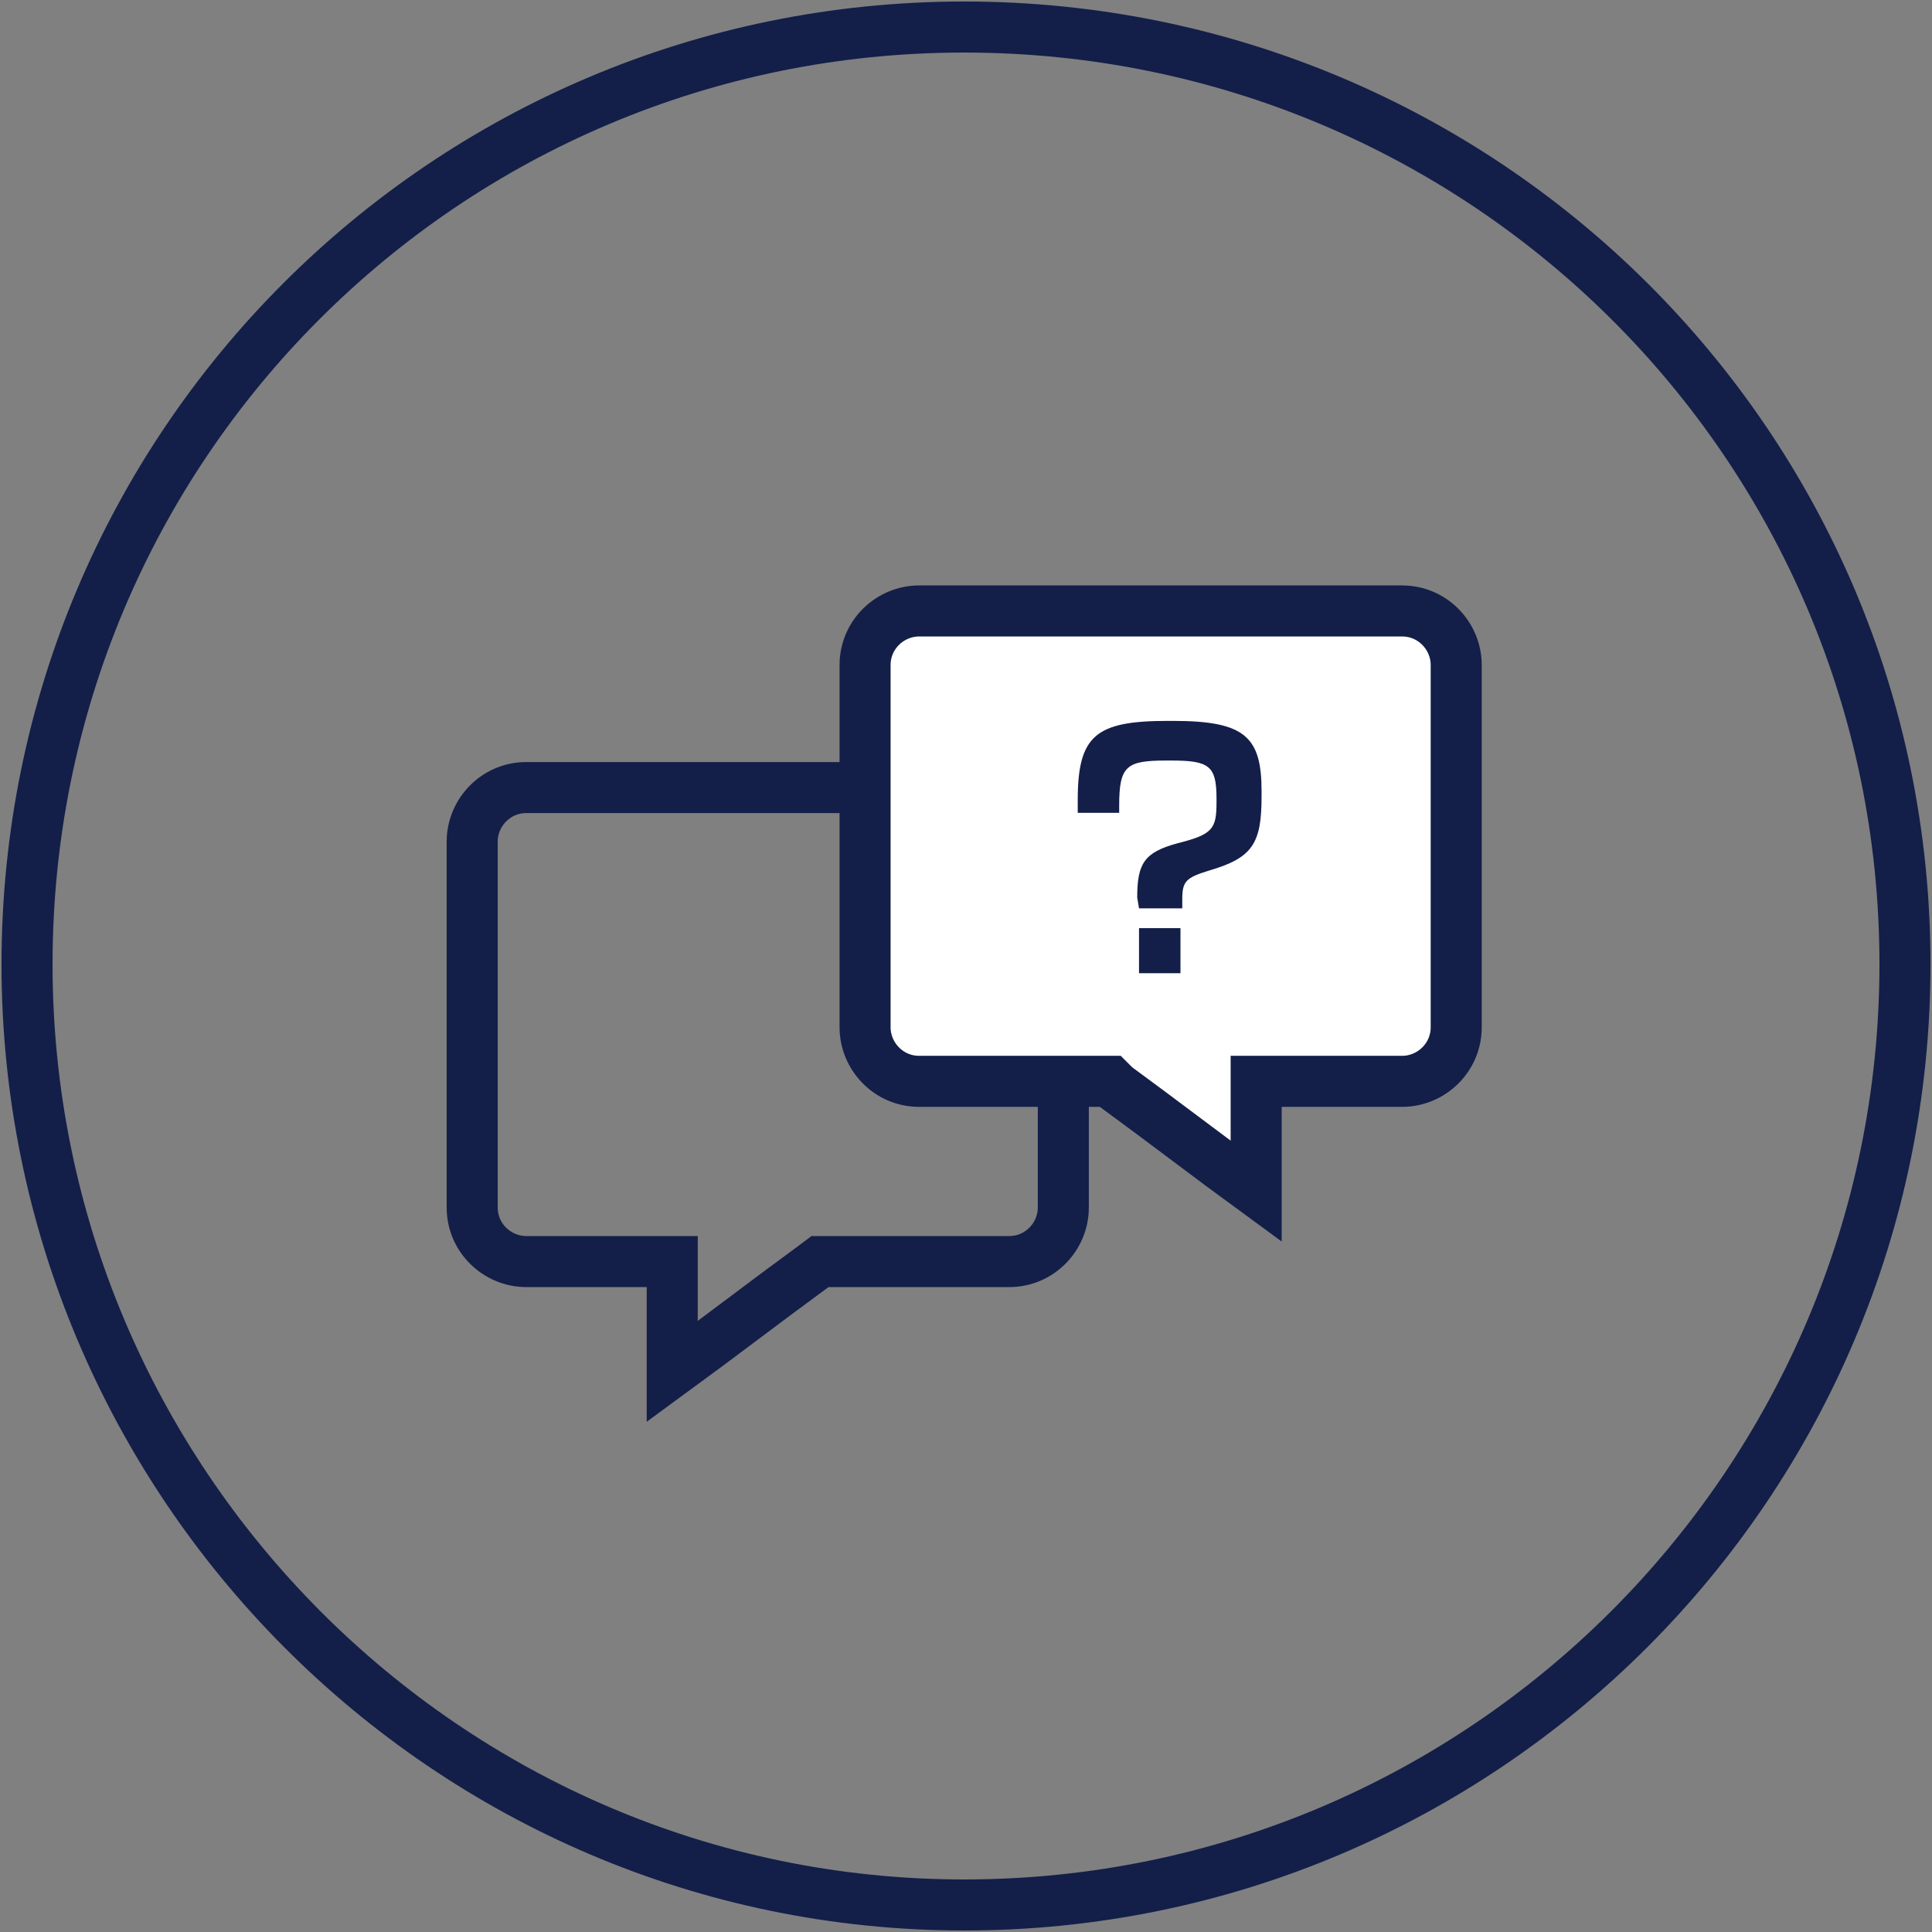 <?xml version="1.0" encoding="utf-8"?>
<!-- Generator: Adobe Illustrator 26.0.3, SVG Export Plug-In . SVG Version: 6.00 Build 0)  -->
<svg version="1.1" id="Lager_1" xmlns="http://www.w3.org/2000/svg" xmlns:xlink="http://www.w3.org/1999/xlink" x="0px" y="0px"
	 viewBox="0 0 107.2 107.2" style="enable-background:new 0 0 107.2 107.2;" xml:space="preserve">
<rect x="0" y="0" width="107.2" height="107.2" fill="#808080" stroke="none"/>
<style type="text/css">
	.st0{fill:none;stroke:#131F49;stroke-width:2.832;}
	.st1{fill:none;stroke:#131F49;stroke-width:2.832;stroke-linecap:round;stroke-miterlimit:10;}
	.st2{fill:#FFFFFF;}
	.st3{fill:#131F49;}
</style>
<g>
	<g>
		<g>
			<g>
				<path class="st0" d="M53.5,105.7c28.8,0,52.2-23.4,52.2-52.2s-23.4-52-52.2-52s-52,23.3-52,52S24.8,105.7,53.5,105.7L53.5,105.7
					z"/>
			</g>
		</g>
	</g>
	<path class="st1" d="M56,43.7h-9.6H45H29.2c-1.7,0-3,1.4-3,3V67c0,1.7,1.4,3,3,3h6.7h1.4v1.4c0,1.6,0,3.1,0,4.7
		c2.6-1.9,5.2-3.9,7.8-5.8l0.4-0.3H46h10c1.7,0,3-1.4,3-3v-4v-0.9V46.7C59,45,57.7,43.7,56,43.7L56,43.7z"/>
	<path class="st2" d="M51,33.9h26.8c1.7,0,3,1.4,3,3V57c0,1.7-1.4,3-3,3h-6.7h-1.4v1.4c0,1.6,0,3.1,0,4.7c-2.6-1.9-5.2-3.9-7.8-5.8
		L61.6,60H61H51c-1.7,0-3-1.4-3-3V36.9C48,35.2,49.4,33.9,51,33.9L51,33.9z"/>
	<path class="st1" d="M51,33.9h26.8c1.7,0,3,1.4,3,3V57c0,1.7-1.4,3-3,3h-6.7h-1.4v1.4c0,1.6,0,3.1,0,4.7c-2.6-1.9-5.2-3.9-7.8-5.8
		L61.6,60H61H51c-1.7,0-3-1.4-3-3V36.9C48,35.2,49.4,33.9,51,33.9L51,33.9z"/>
	<path class="st3" d="M63.2,50.4h2.4v-0.5c0-1,0.2-1.2,1.5-1.6c2.4-0.7,2.9-1.5,2.9-4.1v-0.3c0-3-0.9-3.9-4.9-3.9h-0.3
		c-4,0-5,0.8-5,4.4v0.7h2.3v-0.4c0-2.2,0.4-2.5,2.6-2.5H65c2.1,0,2.5,0.3,2.5,2.1v0.2c0,1.5-0.2,1.8-2.2,2.3c-1.8,0.5-2.2,1.1-2.2,3
		L63.2,50.4L63.2,50.4z"/>
	<polygon class="st3" points="63.2,51.5 63.2,54 65.5,54 65.5,51.5 	"/>
</g>
</svg>
